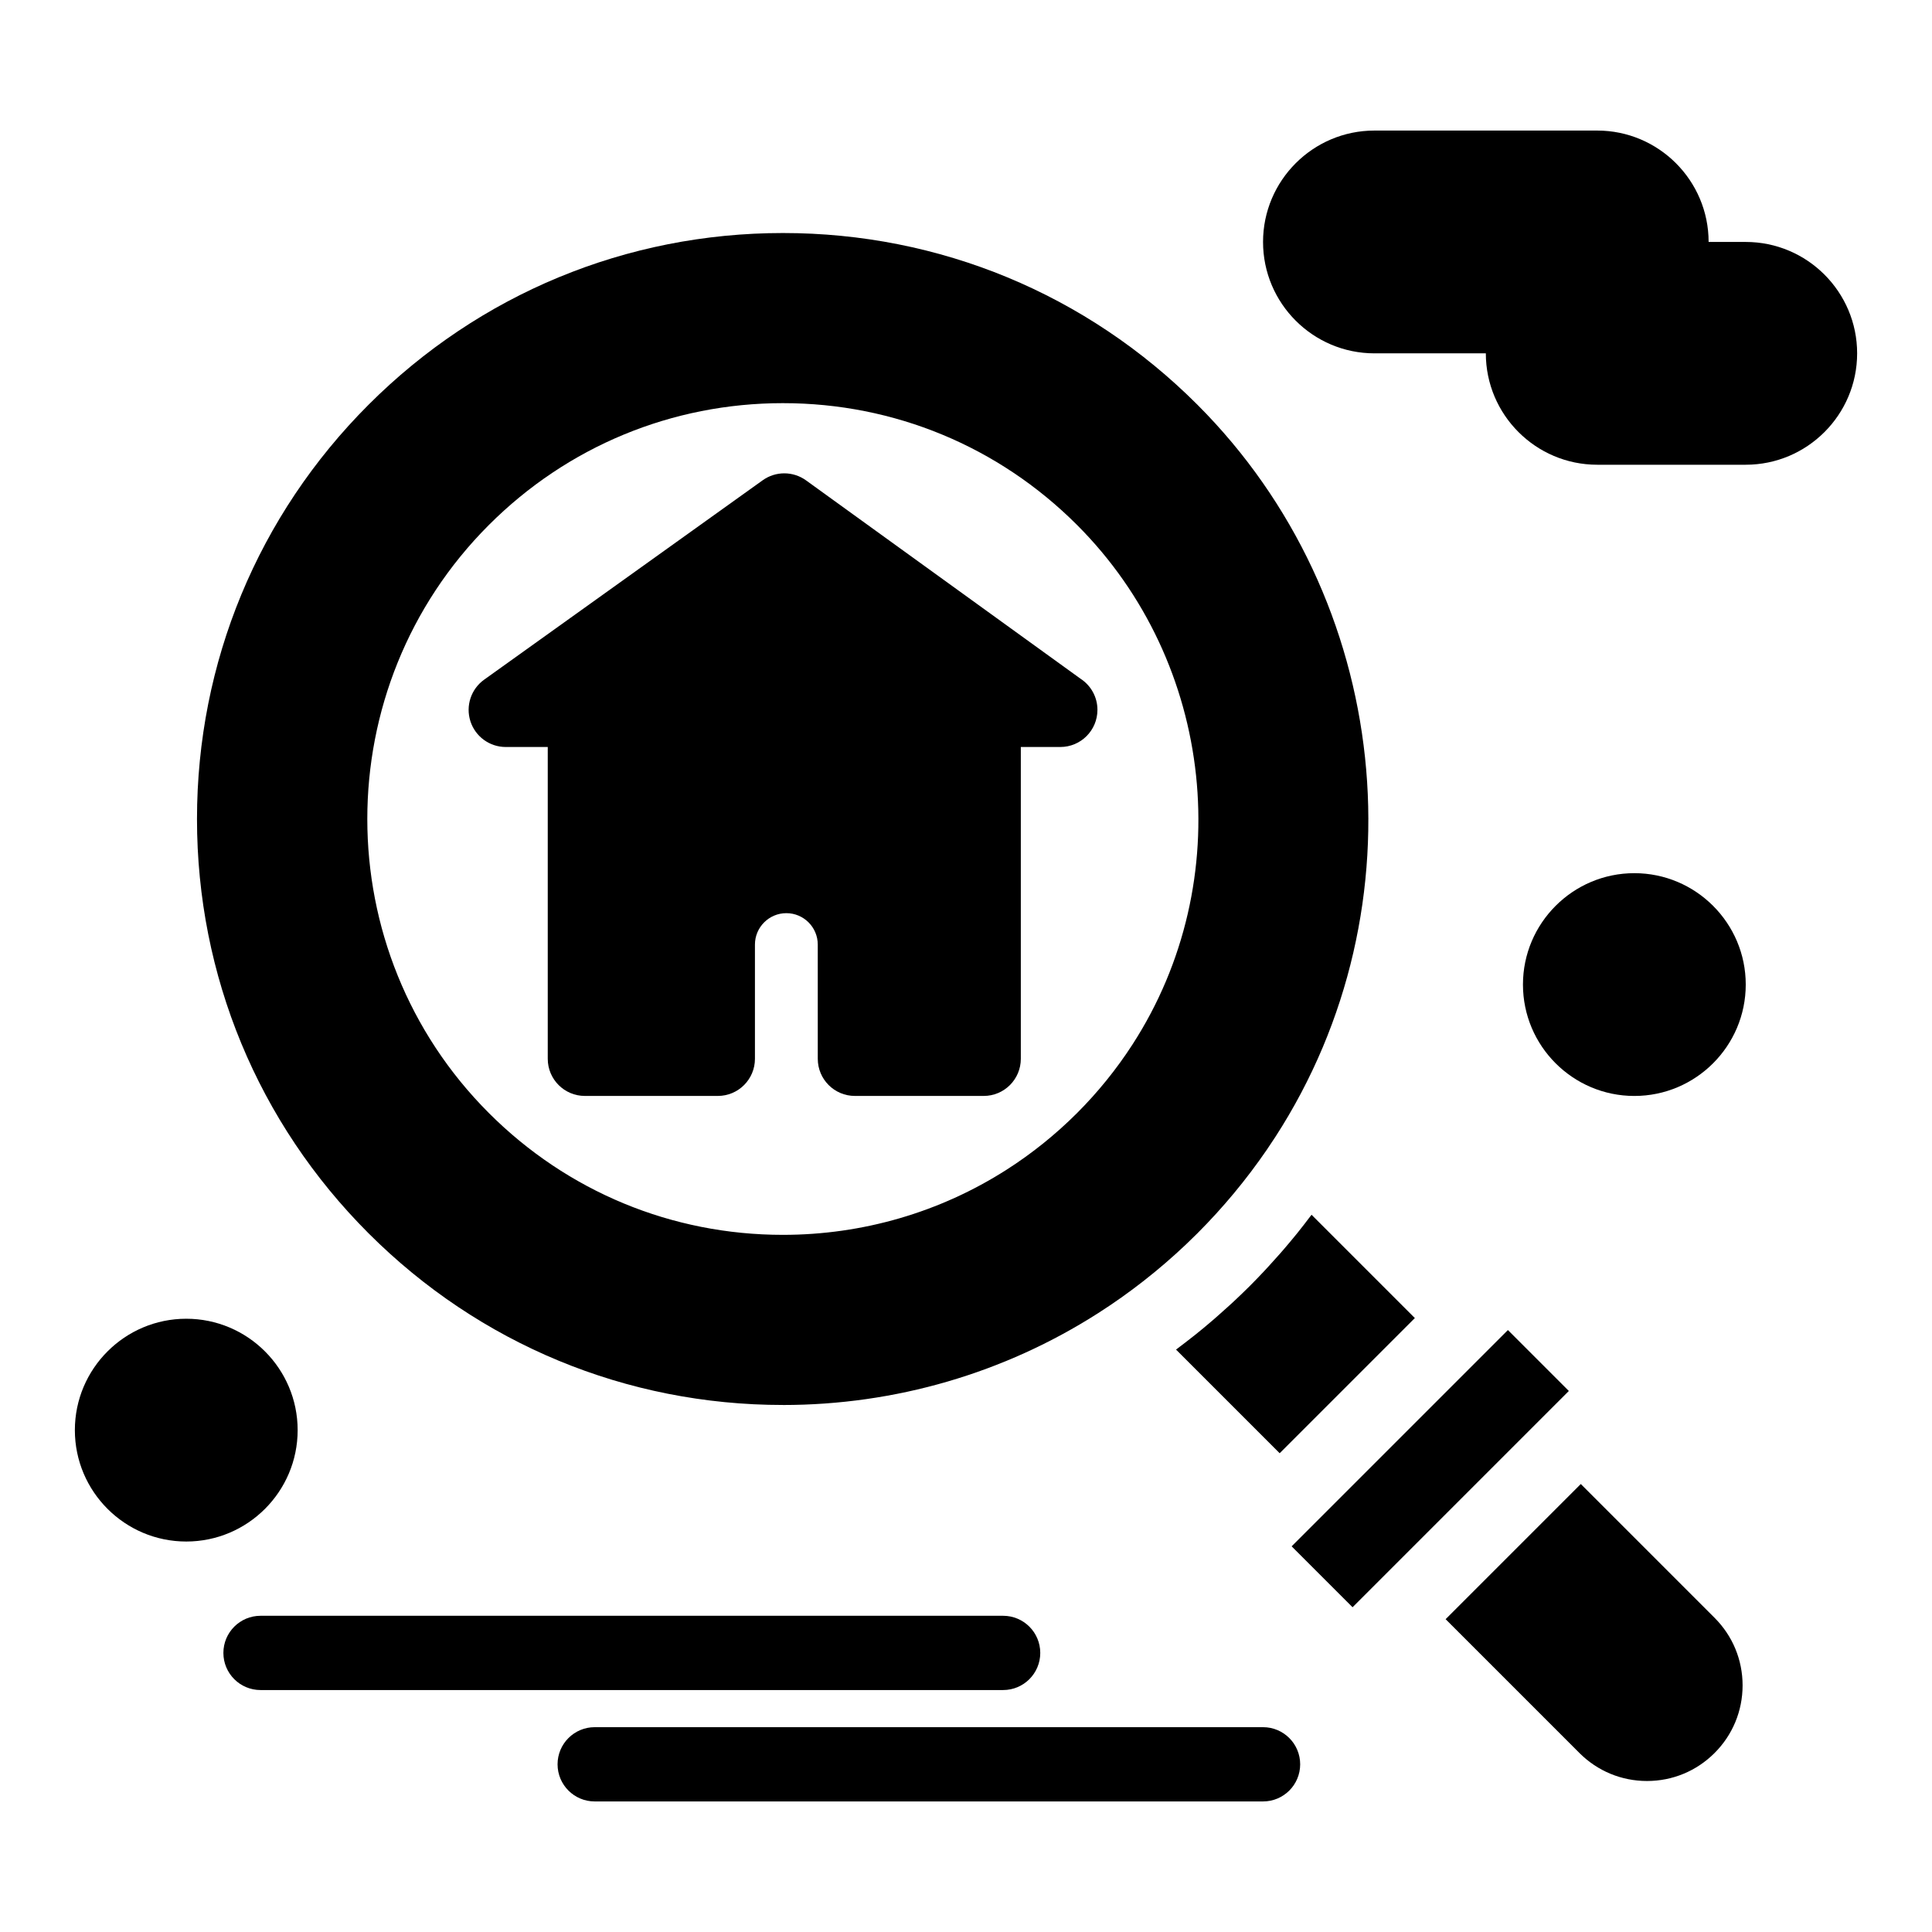 <?xml version="1.0" encoding="UTF-8"?>
<!-- Uploaded to: SVG Repo, www.svgrepo.com, Generator: SVG Repo Mixer Tools -->
<svg fill="#000000" width="800px" height="800px" version="1.1" viewBox="144 144 512 512" xmlns="http://www.w3.org/2000/svg">
 <g>
  <path d="m555.97 516.41 3.789-3.785-16.145-16.145-57.316 57.316 16.145 16.141 3.785-3.781 0.004-0.004z"/>
  <path d="m351.48 516.34c29.754 0 58.648-8.422 83.566-24.359 0.004 0 0.004-0.004 0.008-0.004 8.277-5.293 16.074-11.395 23.227-18.172 1.023-0.969 2.031-1.949 3.027-2.945 6.789-6.793 12.961-14.219 18.383-22.125 0.773-1.129 1.535-2.269 2.277-3.418 39.488-61 30.797-142.62-20.66-194.08-29.332-29.332-68.328-45.484-109.81-45.484-41.48 0-80.48 16.156-109.81 45.484-29.332 29.332-45.484 68.332-45.484 109.81 0 41.48 16.152 80.48 45.484 109.81 29.328 29.324 68.32 45.477 109.8 45.477zm0.02-265.5c29.438 0 57.113 11.465 77.926 32.277 36.516 36.516 42.684 94.441 14.664 137.73-4.219 6.519-9.152 12.617-14.664 18.129-5.652 5.652-11.922 10.695-18.637 14.988-17.68 11.309-38.188 17.285-59.305 17.285-29.434 0-57.105-11.461-77.918-32.273-42.969-42.969-42.969-112.89 0-155.86 20.82-20.812 48.496-32.277 77.934-32.277z"/>
  <path d="m487.96 470.58c-0.086 0.105-0.172 0.219-0.258 0.324-1.18 1.457-2.387 2.894-3.609 4.316-0.34 0.391-0.684 0.781-1.023 1.168-0.934 1.066-1.879 2.121-2.84 3.16-0.363 0.398-0.727 0.797-1.098 1.188-1.281 1.367-2.578 2.719-3.902 4.043-1.367 1.367-2.766 2.703-4.176 4.027-0.406 0.383-0.82 0.758-1.23 1.133-1.086 0.996-2.18 1.977-3.293 2.945-0.395 0.344-0.785 0.691-1.184 1.031-1.461 1.254-2.938 2.488-4.441 3.691-0.219 0.176-0.441 0.344-0.664 0.52-1.305 1.035-2.621 2.051-3.953 3.047-0.211 0.16-0.414 0.328-0.629 0.484l27.465 27.465 35.824-35.824-27.375-27.375c-0.137 0.18-0.281 0.355-0.418 0.535-1.043 1.391-2.109 2.766-3.195 4.121z"/>
  <path d="m562.93 537.28-35.824 35.824 35.457 35.457c4.785 4.785 11.145 7.422 17.91 7.422 6.766 0 13.125-2.637 17.91-7.422 4.785-4.785 7.418-11.145 7.422-17.91 0-6.766-2.637-13.129-7.422-17.91z"/>
  <path d="m268.66 335.13c1.309 4.07 5.094 6.832 9.367 6.832h11.133v82.633c0 5.434 4.406 9.84 9.84 9.84h35.227c5.434 0 9.84-4.406 9.84-9.84v-30.273c0-4.59 3.734-8.324 8.324-8.324s8.324 3.734 8.324 8.324l0.004 30.273c0 5.434 4.406 9.84 9.84 9.84h34.129c5.434 0 9.84-4.406 9.84-9.84v-82.633h10.445 0.02c5.434 0 9.84-4.406 9.84-9.84 0-3.461-1.785-6.504-4.488-8.258l-72.734-52.559c-3.426-2.477-8.055-2.488-11.492-0.027l-73.816 52.844c-3.477 2.488-4.945 6.938-3.641 11.008z"/>
  <path d="m419.68 582.04c0-5.434-4.406-9.84-9.84-9.84h-196.8c-5.434 0-9.84 4.406-9.84 9.84 0 5.434 4.406 9.84 9.84 9.84h196.8c5.434 0 9.84-4.406 9.84-9.84z"/>
  <path d="m478.72 601.72h-177.12c-5.434 0-9.84 4.406-9.84 9.84s4.406 9.84 9.84 9.84h177.12c5.434 0 9.84-4.406 9.84-9.84s-4.406-9.84-9.84-9.84z"/>
  <path d="m606.64 208.12h-9.84c0-16.277-13.242-29.52-29.52-29.52h-59.039c-16.277 0-29.52 13.242-29.52 29.52 0 16.277 13.242 29.52 29.52 29.52h29.52c0 16.277 13.242 29.52 29.52 29.52h39.359c16.277 0 29.52-13.242 29.52-29.52 0-16.277-13.242-29.52-29.52-29.52z"/>
  <path d="m577.12 375.4c-16.277 0-29.52 13.242-29.52 29.52 0 16.277 13.242 29.52 29.52 29.52 16.277 0 29.52-13.242 29.52-29.52 0.004-16.277-13.242-29.52-29.52-29.52z"/>
  <path d="m222.88 523c0-16.277-13.242-29.52-29.52-29.52s-29.52 13.242-29.52 29.52 13.242 29.52 29.52 29.52 29.52-13.242 29.52-29.52z"/>
 </g>
</svg>
